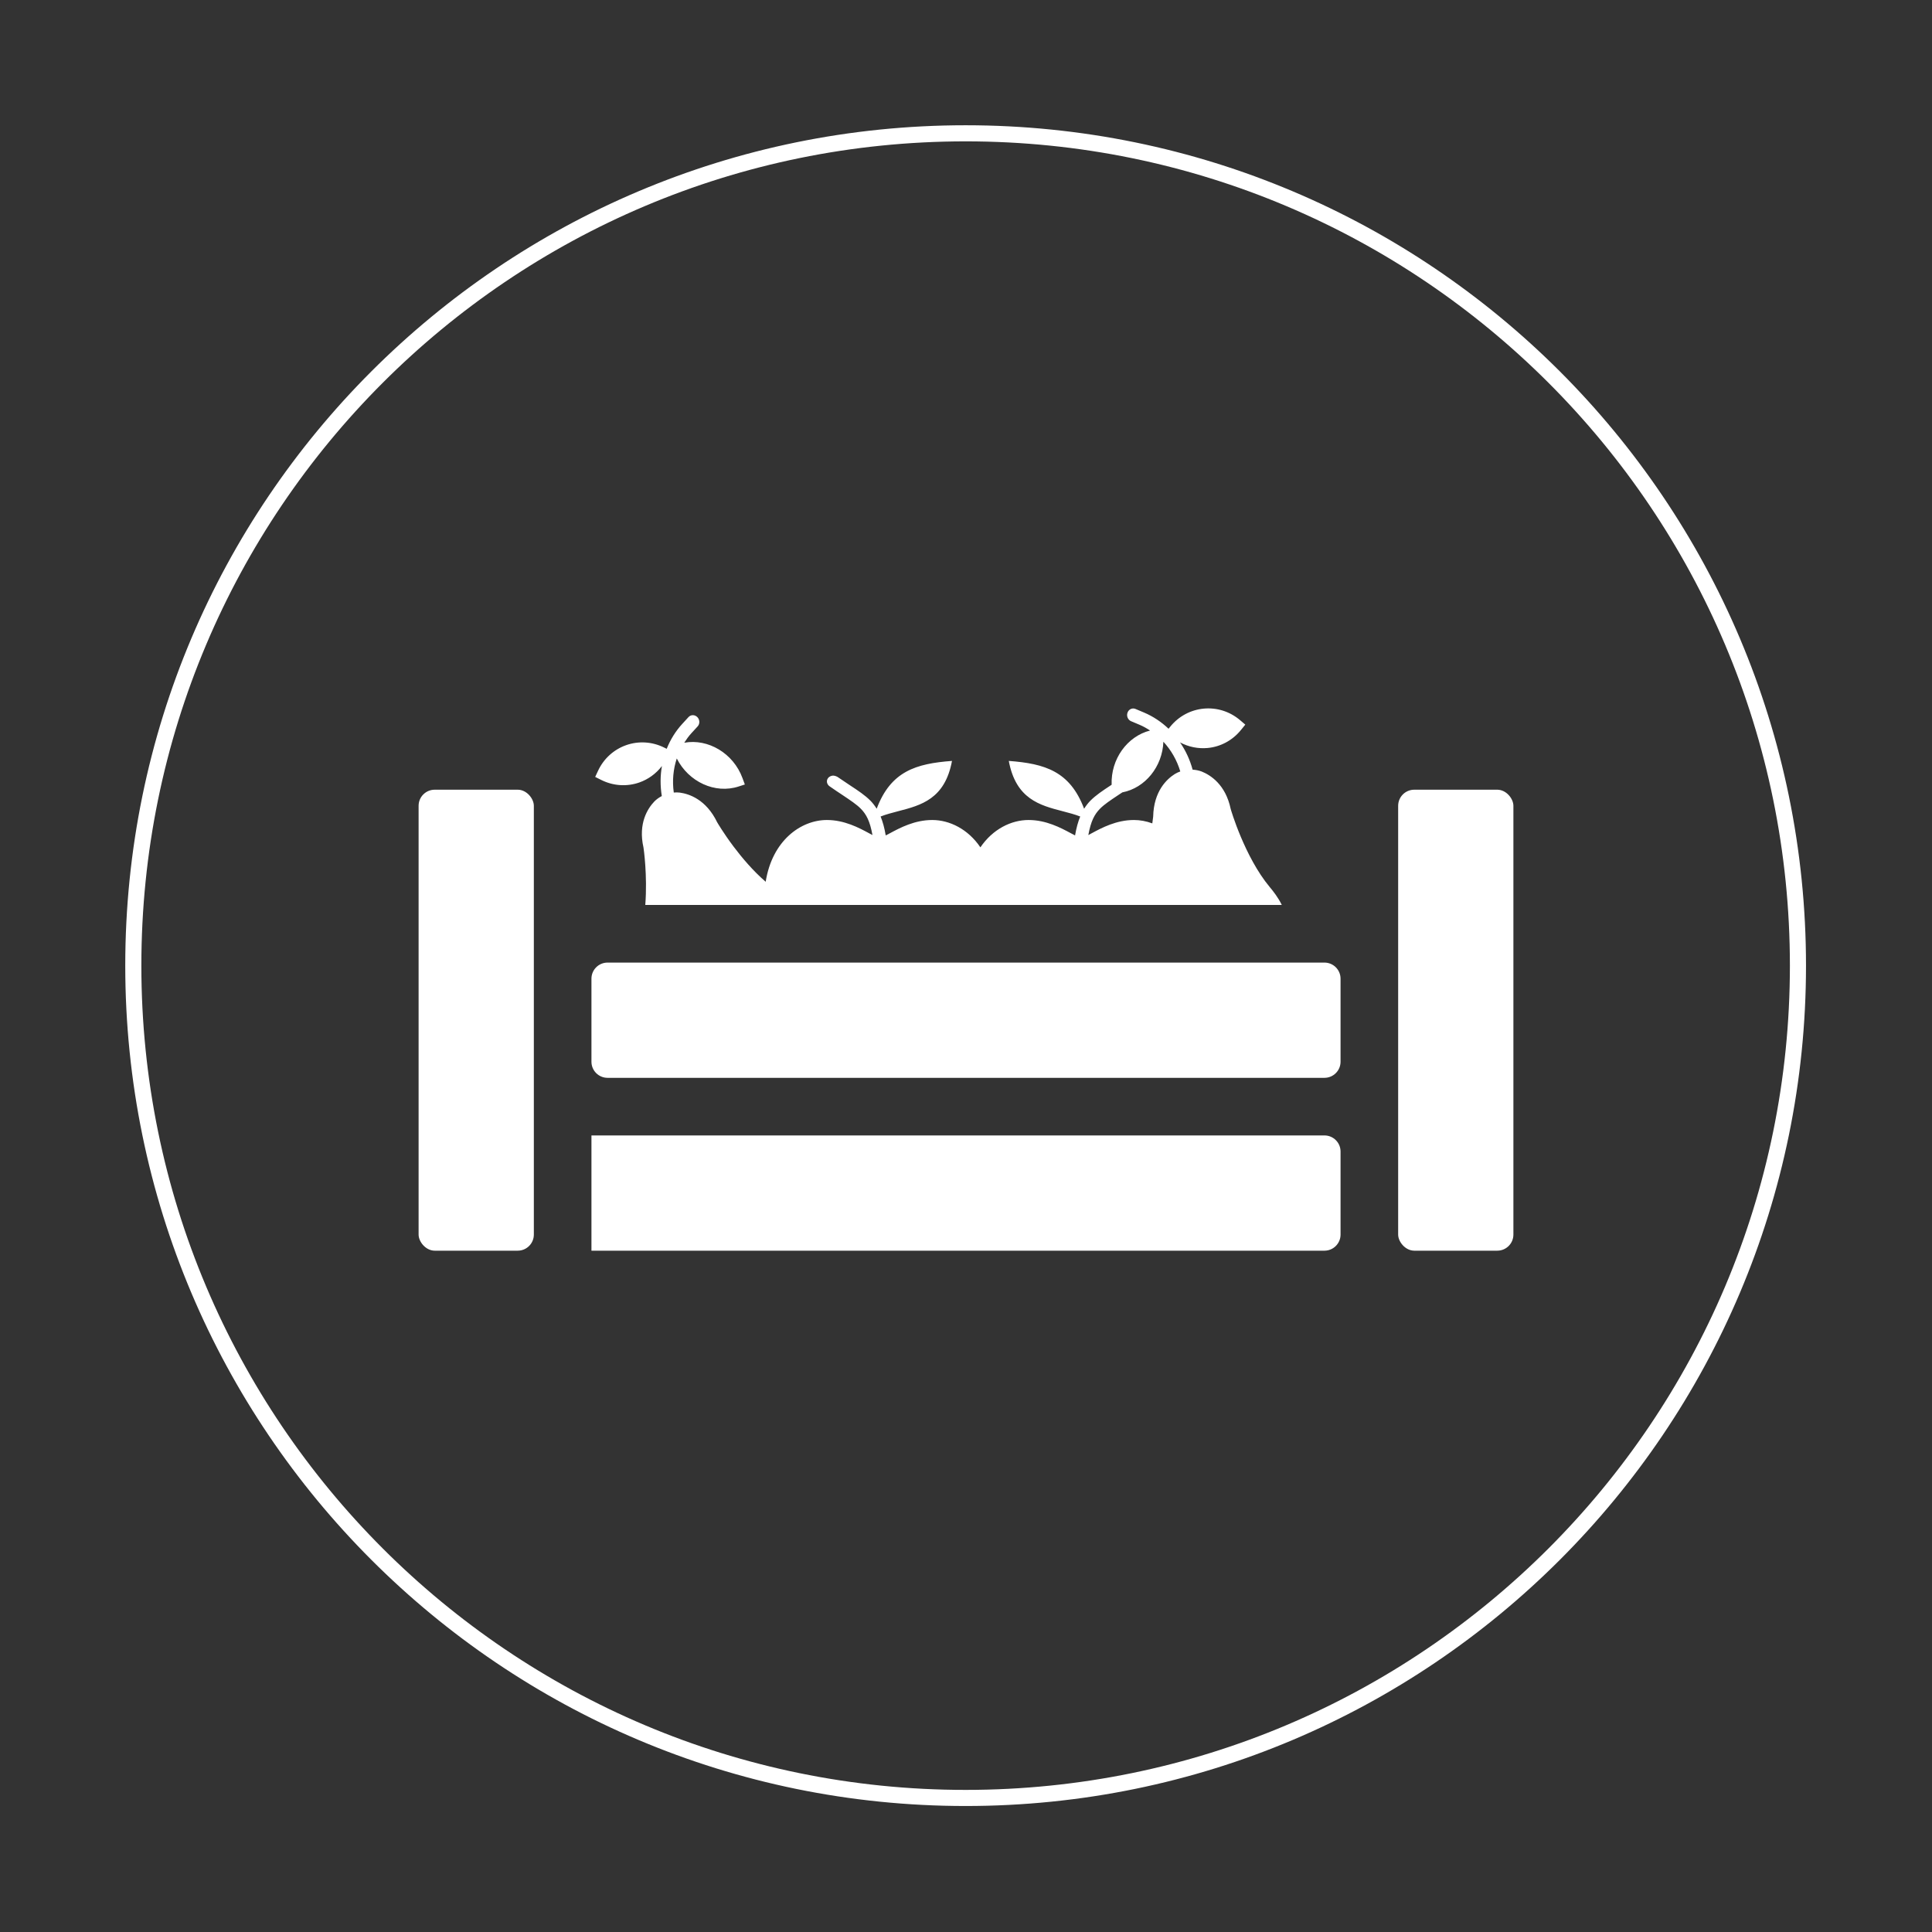 <svg width="60" height="60" viewBox="0 0 60 60" fill="none" xmlns="http://www.w3.org/2000/svg">
<rect x="0" y="0" width="60" height="60" fill="#333333" stroke="none"/>
<path d="M55.837 29.988C55.837 15.712 44.264 4.14 29.988 4.14C15.712 4.14 4.14 15.712 4.14 29.988C4.14 44.264 15.712 55.837 29.988 55.837C44.264 55.837 55.837 44.264 55.837 29.988Z" stroke="white" stroke-width="0.5" stroke-miterlimit="10"/>
<rect x="13" y="24.525" width="3.579" height="14.316" rx="0.5" fill="white"/>
<rect x="43.421" y="24.525" width="3.579" height="14.316" rx="0.5" fill="white"/>
<path d="M41.132 33.473C41.408 33.473 41.632 33.249 41.632 32.973V30.394C41.632 30.118 41.408 29.894 41.132 29.894L18.868 29.894C18.592 29.894 18.368 30.118 18.368 30.394V32.973C18.368 33.249 18.592 33.473 18.868 33.473H41.132Z" fill="white"/>
<path d="M41.132 38.841C41.408 38.841 41.632 38.617 41.632 38.341V35.762C41.632 35.486 41.408 35.262 41.132 35.262H18.368V38.841H41.132Z" fill="white"/>
<path fill-rule="evenodd" clip-rule="evenodd" d="M39.807 28.104H20.04C20.111 27.184 19.987 26.333 19.984 26.321C19.812 25.562 20.122 25.1 20.32 24.892C20.387 24.823 20.467 24.767 20.553 24.722C20.502 24.407 20.503 24.092 20.557 23.789C20.373 24.03 20.127 24.205 19.853 24.301C19.48 24.431 19.055 24.415 18.668 24.22L18.484 24.128L18.571 23.941C18.935 23.156 19.86 22.832 20.634 23.22L20.705 23.255C20.819 22.969 20.982 22.705 21.192 22.477L21.383 22.269C21.456 22.19 21.578 22.191 21.657 22.271C21.735 22.351 21.739 22.479 21.666 22.559L21.475 22.767C21.39 22.859 21.317 22.961 21.25 23.066C21.991 22.932 22.774 23.392 23.058 24.163L23.132 24.363L22.942 24.424C22.206 24.666 21.383 24.28 21.018 23.555C20.908 23.888 20.874 24.25 20.925 24.613C20.987 24.607 21.05 24.607 21.112 24.615C21.398 24.654 21.927 24.823 22.273 25.538C22.273 25.538 22.465 25.869 22.781 26.29C23.043 26.638 23.389 27.048 23.779 27.384C23.981 26.105 24.87 25.466 25.68 25.466C26.225 25.466 26.68 25.71 26.982 25.873C27.023 25.895 27.06 25.915 27.095 25.933C27.017 25.504 26.909 25.294 26.731 25.113C26.6 24.981 26.415 24.858 26.164 24.69L26.164 24.69L26.164 24.69C26.044 24.611 25.91 24.522 25.759 24.416C25.679 24.359 25.642 24.235 25.735 24.142C25.814 24.079 25.896 24.067 26.009 24.127C26.149 24.224 26.276 24.308 26.392 24.385L26.392 24.385L26.392 24.385C26.654 24.557 26.861 24.694 27.035 24.869C27.108 24.944 27.17 25.026 27.226 25.116C27.664 23.953 28.443 23.715 29.565 23.631L29.565 23.631C29.346 24.815 28.602 25.009 27.896 25.192C27.707 25.242 27.52 25.29 27.348 25.357C27.415 25.521 27.468 25.712 27.507 25.945C27.549 25.924 27.596 25.899 27.647 25.872C27.949 25.71 28.404 25.466 28.952 25.466C29.49 25.466 30.064 25.749 30.447 26.315C30.831 25.749 31.404 25.466 31.943 25.466C32.491 25.466 32.945 25.71 33.248 25.872C33.299 25.899 33.345 25.924 33.387 25.945C33.427 25.712 33.48 25.521 33.547 25.357C33.374 25.29 33.188 25.242 32.998 25.192C32.293 25.009 31.549 24.815 31.329 23.631L31.329 23.631C32.452 23.715 33.23 23.953 33.668 25.116C33.725 25.026 33.787 24.944 33.86 24.869C34.034 24.694 34.241 24.557 34.502 24.385L34.523 24.371C34.493 23.577 35.005 22.868 35.717 22.687C35.612 22.619 35.504 22.556 35.388 22.508L35.127 22.398C35.028 22.356 34.978 22.237 35.016 22.132C35.054 22.026 35.165 21.975 35.264 22.017L35.525 22.127C35.81 22.247 36.068 22.42 36.291 22.632L36.34 22.571C36.883 21.897 37.86 21.807 38.517 22.37L38.674 22.504L38.544 22.664C38.273 23.002 37.894 23.194 37.5 23.23C37.212 23.256 36.915 23.199 36.647 23.056C36.822 23.309 36.954 23.595 37.038 23.903C37.135 23.908 37.231 23.927 37.321 23.961C37.587 24.068 38.061 24.36 38.22 25.122C38.223 25.138 38.652 26.608 39.43 27.545C39.55 27.688 39.697 27.877 39.807 28.104ZM34.731 24.69L34.855 24.608C35.568 24.47 36.101 23.806 36.13 23.035C36.369 23.293 36.55 23.607 36.655 23.958C36.595 23.979 36.538 24.005 36.485 24.038C36.241 24.192 35.83 24.566 35.813 25.36C35.813 25.36 35.805 25.438 35.786 25.571C35.598 25.501 35.404 25.466 35.215 25.466C34.669 25.466 34.215 25.71 33.912 25.873C33.872 25.895 33.834 25.915 33.799 25.933C33.878 25.504 33.986 25.294 34.164 25.113C34.294 24.981 34.479 24.858 34.731 24.69Z" fill="white"/>
</svg>
